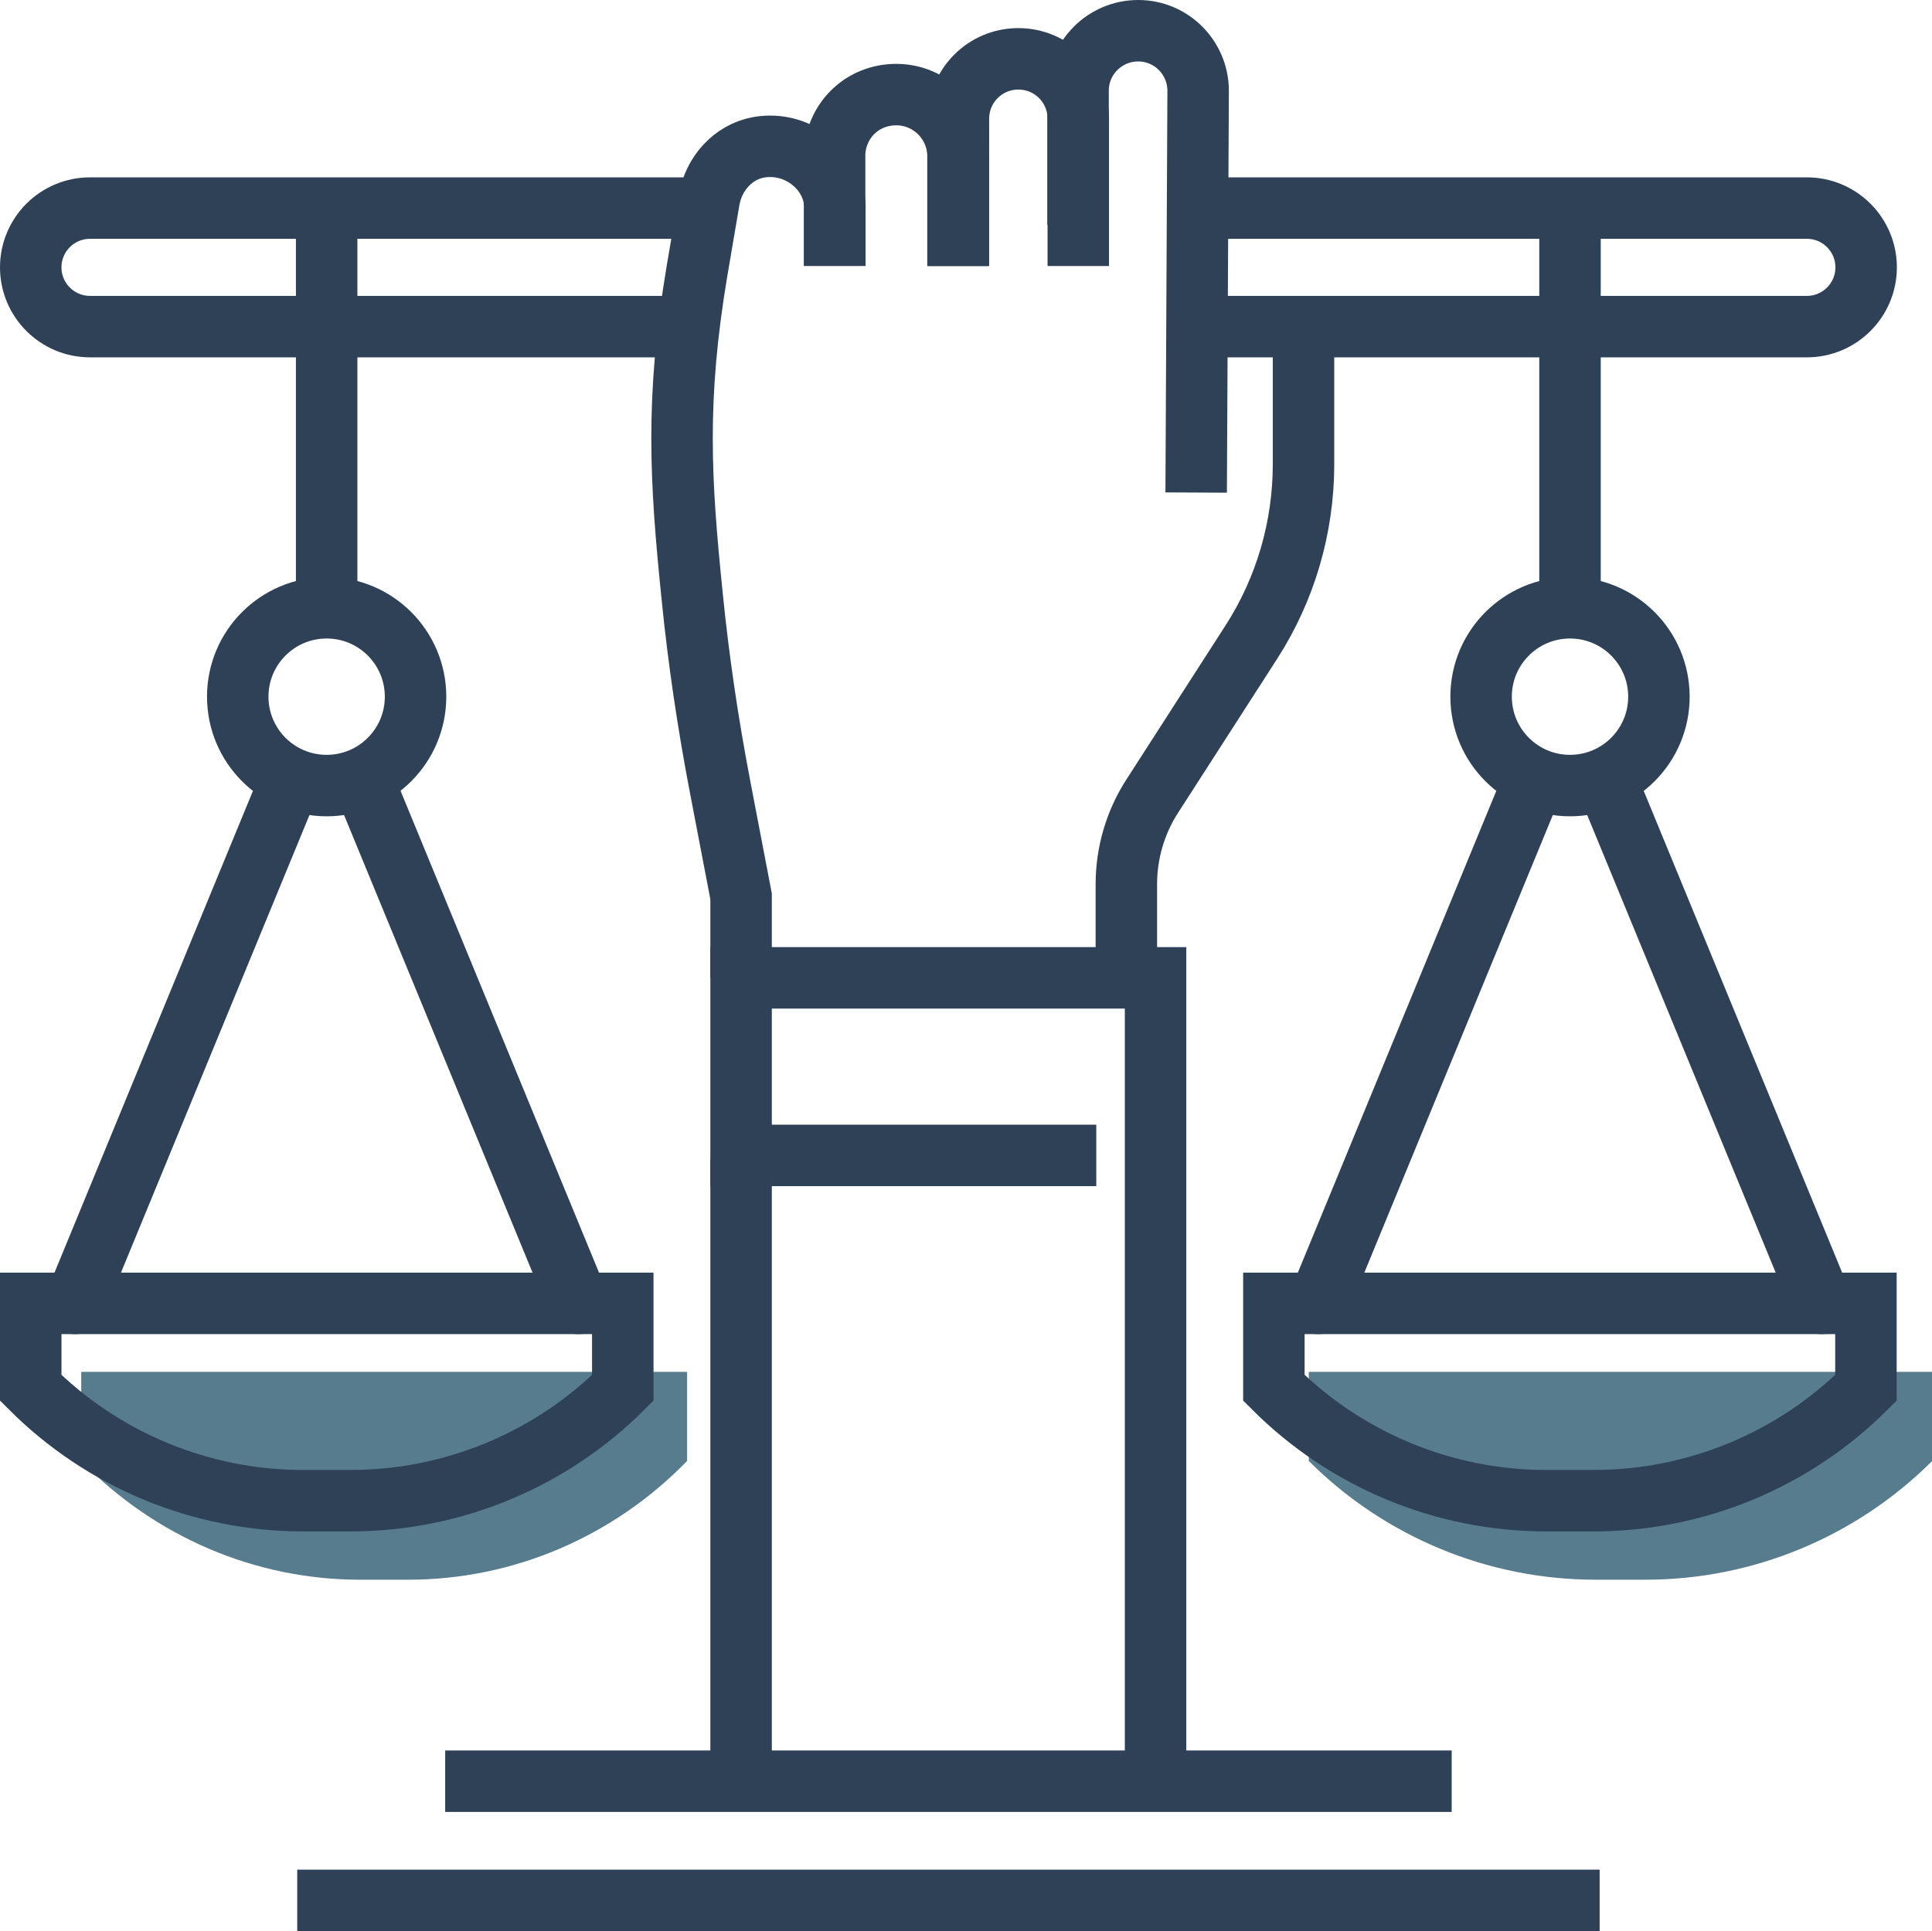 <?xml version="1.0" encoding="UTF-8"?>
<svg xmlns="http://www.w3.org/2000/svg" id="Ebene_2" data-name="Ebene 2" viewBox="0 0 88.01 87.98">
  <defs>
    <style> .cls-1, .cls-2 { fill: none; stroke: #2f4157; stroke-miterlimit: 10; stroke-width: 2.8px; } .cls-3 { fill: #577c8e; } .cls-2 { stroke-linecap: round; } </style>
  </defs>
  <g id="Layer_1" data-name="Layer 1">
    <g>
      <path class="cls-3" d="M3.7,62.5v4.06c3.37,3.46,7.93,5.41,12.69,5.41h2.22c4.76,0,9.33-1.95,12.69-5.41v-4.06H3.7Z"></path>
      <path class="cls-3" d="M59.62,62.5v4.06c3.46,3.46,8.16,5.41,13.06,5.41h2.28c4.9,0,9.59-1.95,13.06-5.41v-4.06h-28.39Z"></path>
      <polyline class="cls-1" points="52.64 81.04 52.64 44.55 33.76 44.55 33.76 52.64 49.94 52.64"></polyline>
      <line class="cls-2" x1="33.76" y1="52.98" x2="33.76" y2="80.69"></line>
      <g>
        <path class="cls-1" d="M54.49,22.44l.09-18.3c0-1.51-1.22-2.74-2.73-2.74-1.51,0-2.74,1.22-2.74,2.73v6.12"></path>
        <path class="cls-1" d="M51.31,44.55v-4.27c0-1.42.41-2.82,1.18-4.01l4.51-7.01c1.56-2.42,2.38-5.24,2.38-8.11v-6.48"></path>
        <path class="cls-1" d="M49.12,12.12v-6.71c0-1.51-1.22-2.73-2.73-2.73h0c-1.51,0-2.73,1.22-2.73,2.73v6.71"></path>
        <path class="cls-1" d="M43.64,12.12v-5c0-1.55-1.26-2.81-2.81-2.81s-2.73,1.17-2.81,2.66v5.15"></path>
        <path class="cls-1" d="M33.76,44.55v-3.71l-.96-5.01c-.55-2.87-.98-5.76-1.27-8.67-.54-5.29-.76-8.95.22-14.81l.55-3.23c.2-1.19,1.08-2.2,2.27-2.41,1.83-.32,3.55,1.13,3.46,2.89v2.51"></path>
      </g>
      <path class="cls-1" d="M31.07,14.88H4.1c-1.49,0-2.7-1.21-2.7-2.7s1.21-2.7,2.7-2.7h28.32"></path>
      <path class="cls-1" d="M53.99,14.88h28.32c1.49,0,2.7-1.21,2.7-2.7s-1.21-2.7-2.7-2.7h-28.32"></path>
      <g>
        <circle class="cls-1" cx="71.52" cy="31.74" r="4.05"></circle>
        <line class="cls-1" x1="71.52" y1="28.37" x2="71.52" y2="9.49"></line>
        <path class="cls-1" d="M58.03,59.38v3.85c3.29,3.29,7.75,5.14,12.4,5.14h2.17c4.65,0,9.11-1.85,12.4-5.14v-3.85h-26.97Z"></path>
        <line class="cls-2" x1="73.54" y1="36.46" x2="82.98" y2="59.38"></line>
        <line class="cls-2" x1="60.06" y1="59.38" x2="69.5" y2="36.46"></line>
      </g>
      <g>
        <circle class="cls-1" cx="14.88" cy="31.74" r="4.05"></circle>
        <line class="cls-1" x1="14.88" y1="28.37" x2="14.88" y2="9.49"></line>
        <path class="cls-1" d="M1.4,59.38v3.85c3.29,3.29,7.75,5.14,12.4,5.14h2.17c4.65,0,9.11-1.85,12.4-5.14v-3.85H1.4Z"></path>
        <line class="cls-2" x1="16.91" y1="36.46" x2="26.35" y2="59.38"></line>
        <line class="cls-2" x1="3.42" y1="59.38" x2="12.86" y2="36.46"></line>
      </g>
      <line class="cls-1" x1="13.54" y1="86.58" x2="72.87" y2="86.58"></line>
      <line class="cls-1" x1="66.13" y1="81.15" x2="20.28" y2="81.15"></line>
    </g>
  </g>
</svg>
